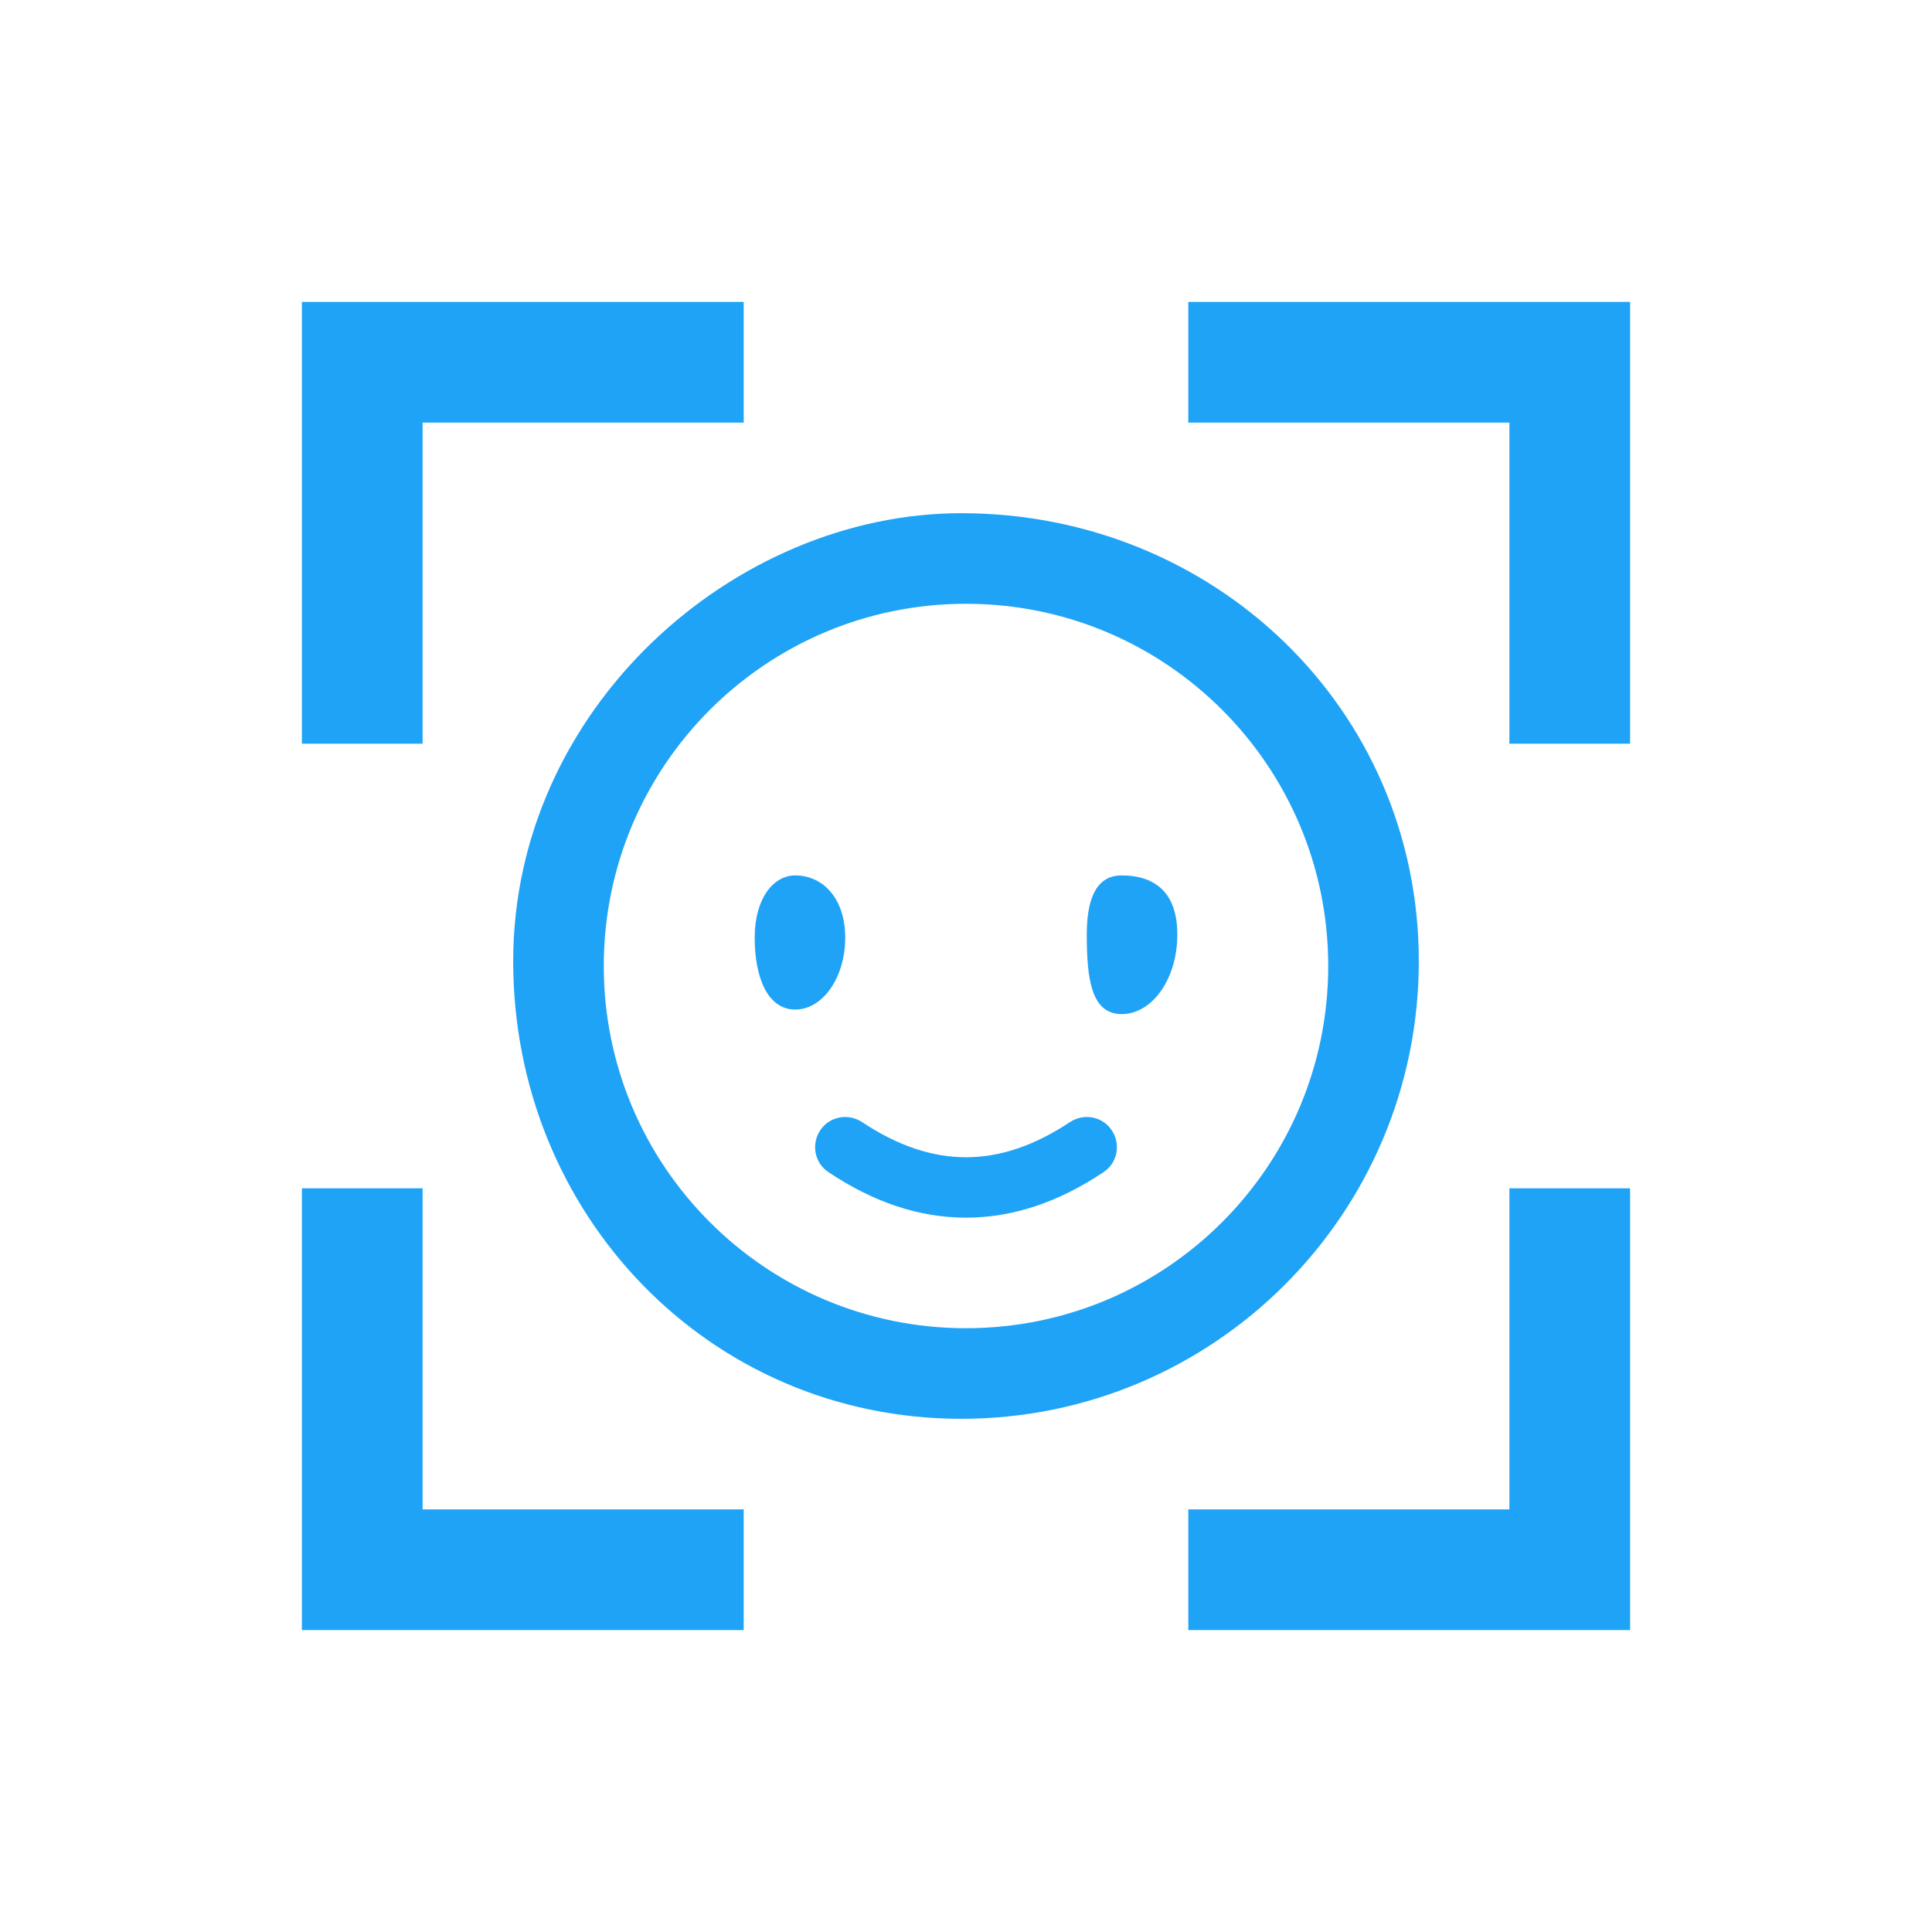 <?xml version="1.0" encoding="UTF-8"?>
<svg xmlns="http://www.w3.org/2000/svg" xmlns:xlink="http://www.w3.org/1999/xlink" width="35pt" height="35pt" viewBox="0 0 35 35" version="1.1">
<g id="surface1">
<path style=" stroke:none;fill-rule:evenodd;fill:rgb(12.157%,63.922%,96.471%);fill-opacity:1;" d="M 29.531 21.527 L 29.531 29.531 L 21.527 29.531 L 21.527 27.344 L 27.344 27.344 L 27.344 21.527 Z M 29.531 13.473 L 27.344 13.473 L 27.344 7.656 L 21.527 7.656 L 21.527 5.469 L 29.531 5.469 Z M 5.469 21.527 L 7.656 21.527 L 7.656 27.344 L 13.473 27.344 L 13.473 29.531 L 5.469 29.531 Z M 5.469 13.473 L 5.469 5.469 L 13.473 5.469 L 13.473 7.656 L 7.656 7.656 L 7.656 13.473 Z M 17.5 24.062 C 21.125 24.062 24.062 21.125 24.062 17.5 C 24.062 13.875 21.125 10.938 17.5 10.938 C 13.875 10.938 10.938 13.875 10.938 17.5 C 10.938 21.125 13.875 24.062 17.5 24.062 Z M 17.414 25.703 C 12.84 25.703 9.297 21.992 9.297 17.414 C 9.297 12.84 13.293 9.297 17.414 9.297 C 21.992 9.297 25.703 12.84 25.703 17.414 C 25.703 21.992 21.992 25.703 17.414 25.703 Z M 15.008 21.234 C 14.758 21.07 14.691 20.73 14.859 20.477 C 15.023 20.227 15.363 20.16 15.617 20.328 C 16.258 20.754 16.883 20.965 17.5 20.965 C 18.117 20.965 18.742 20.754 19.383 20.328 C 19.637 20.16 19.977 20.227 20.141 20.477 C 20.309 20.73 20.242 21.07 19.992 21.234 C 19.176 21.781 18.344 22.059 17.5 22.059 C 16.656 22.059 15.824 21.781 15.008 21.234 Z M 13.672 16.988 C 13.672 16.273 14.012 15.859 14.406 15.859 C 14.906 15.859 15.312 16.273 15.312 16.988 C 15.312 17.707 14.906 18.289 14.406 18.289 C 13.906 18.289 13.672 17.707 13.672 16.988 Z M 19.688 16.926 C 19.688 16.129 19.953 15.859 20.32 15.859 C 20.879 15.859 21.328 16.129 21.328 16.926 C 21.332 17.723 20.879 18.371 20.32 18.371 C 19.766 18.371 19.688 17.727 19.688 16.926 Z M 19.688 16.926 "/>
</g>
</svg>
